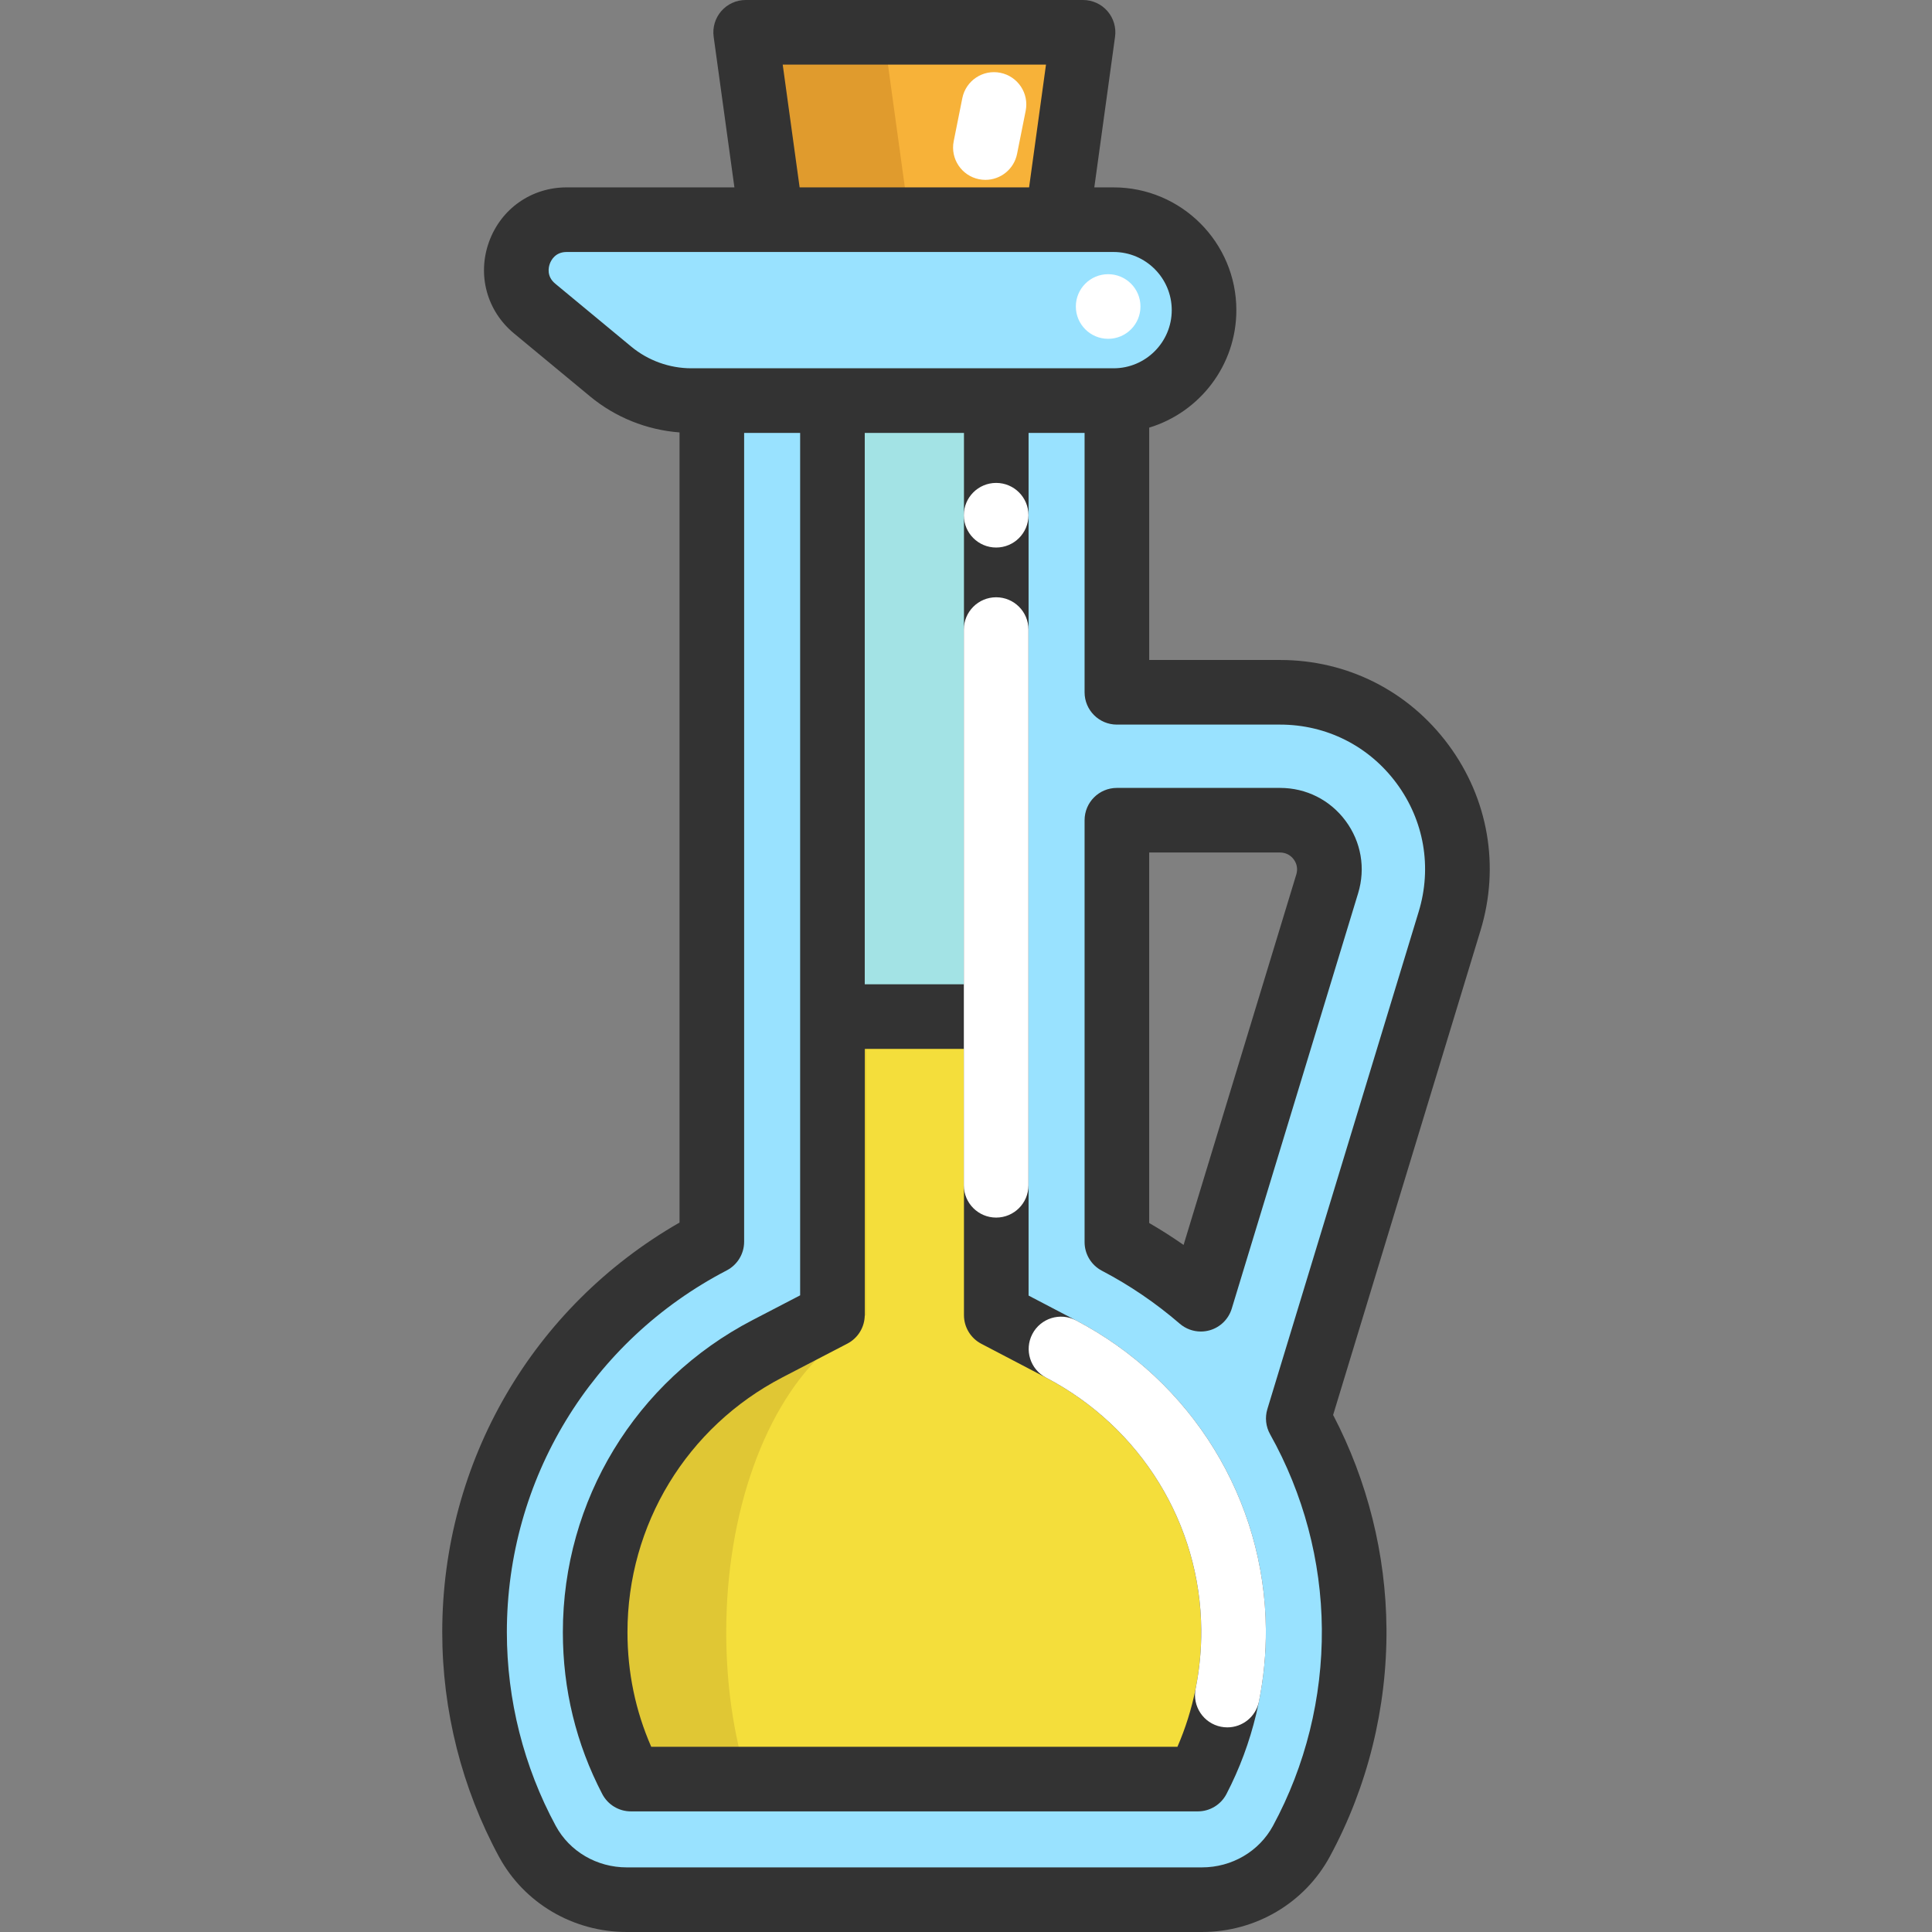 <?xml version="1.0" encoding="iso-8859-1"?>
<!-- Uploaded to: SVG Repo, www.svgrepo.com, Generator: SVG Repo Mixer Tools -->
<svg xmlns="http://www.w3.org/2000/svg" xmlns:xlink="http://www.w3.org/1999/xlink" version="1.1" id="Layer_1"  viewBox="0 0 448.495 448.495" xml:space="preserve" width="512" height="512">
<rect x="0" y="0" width="448.495" height="448.495" fill="#808080" stroke="none"/>
<g>
	<rect x="193.248" y="92.991" style="fill:#A3E3E5;" width="38.03" height="143"/>
	<path style="fill:#99E2FF;" d="M258.508,51.001c11.6,0,21,9.4,21,21c0,5.79-2.35,11.04-6.15,14.84c-3.8,3.8-9.05,6.15-14.85,6.15   h-27.23h-38.03h-28h-4.74c-3.42,0-6.8-0.6-9.97-1.74s-6.15-2.83-8.79-5.01l-17.65-14.62c-8.4-6.96-3.48-20.62,7.43-20.62h47.56   h66.34H258.508z"/>
	<polygon style="fill:#F7B239;" points="251.418,7.501 245.428,51.001 179.088,51.001 173.098,7.501  "/>
	<polygon style="fill:#E09B2D;" points="173.098,7.501 179.088,51.001 211.088,51.001 205.098,7.501  "/>
	<path style="fill:#99E2FF;" d="M330.208,177.351c7.84,10.58,10.14,23.87,6.3,36.46l-35.13,115.47   c8.13,14.49,12.83,31.12,12.98,48.78c0.14,17.87-4.31,34.68-12.24,49.34c-4.57,8.44-13.51,13.59-23.11,13.59h-133.5   c-9.59,0-18.52-5.13-23.08-13.55c-7.82-14.44-12.27-30.97-12.27-48.54c0-39.43,22.36-73.64,55.09-90.65V92.991h28v143v69.27   l-15.09,7.84c-24.67,12.82-40,38.03-40,65.8c0,12.05,2.79,23.52,8.3,34.09h131.6c5.53-10.63,8.39-22.61,8.3-34.71   c-0.22-27.36-15.57-52.31-40.06-65.13l-15.02-7.86v-69.3v-143h27.23h0.77v67.72h37.88   C310.328,160.711,322.368,166.781,330.208,177.351z M308.098,205.171c1.07-3.5,0.43-7.2-1.75-10.14s-5.53-4.62-9.19-4.62h-37.88   v97.93c7.01,3.67,13.54,8.13,19.49,13.26L308.098,205.171z"/>
	<path style="fill:#F4DE3B;" d="M286.358,378.281c0.09,12.1-2.77,24.08-8.3,34.71h-131.6c-5.51-10.57-8.3-22.04-8.3-34.09   c0-27.77,15.33-52.98,40-65.8l15.09-7.84v-69.27h38.03v69.3l15.02,7.86C270.788,325.971,286.138,350.921,286.358,378.281z"/>
	<path style="fill:#E0C734;" d="M193.248,235.991h7.81v69.271l-8.89,7.84c-14.54,12.819-23.58,38.03-23.58,65.8   c0,12.05,1.65,23.52,4.89,34.09h-27.02c-5.51-10.57-8.3-22.04-8.3-34.09c0-27.77,15.33-52.98,40-65.8l15.09-7.84V235.991z"/>
	<g>
		<path style="fill:#333333;" d="M336.235,172.889c-9.267-12.507-23.509-19.68-39.075-19.68h-30.385v-53.94    c11.696-3.552,20.233-14.432,20.233-27.271c0-15.715-12.784-28.499-28.499-28.499h-4.475l4.816-34.975    c0.296-2.147-0.352-4.317-1.776-5.952C255.651,0.938,253.59,0,251.422,0h-78.325c-2.167,0-4.229,0.938-5.653,2.571    c-1.424,1.635-2.072,3.805-1.776,5.952l4.817,34.975h-38.951c-8.175,0-15.247,4.97-18.018,12.66s-0.492,16.027,5.804,21.24    l17.65,14.615c5.892,4.88,13.182,7.796,20.775,8.37v183.423c-34.093,19.546-55.082,55.568-55.082,95.091    c0,18.189,4.553,36.209,13.167,52.112c5.842,10.785,17.213,17.485,29.675,17.485h133.509c12.47,0,23.851-6.716,29.701-17.527    c8.744-16.162,13.288-34.478,13.141-52.968c-0.138-17.2-4.411-34.256-12.385-49.531l34.217-112.47    C348.218,201.107,345.502,185.395,336.235,172.889z M181.7,15h61.118l-3.925,28.498h-53.268L181.7,15z M146.535,80.461    l-17.65-14.616c-2.027-1.678-1.555-3.778-1.258-4.603c0.297-0.825,1.272-2.744,3.905-2.744h126.977    c7.443,0,13.499,6.056,13.499,13.499c0,7.442-6.056,13.498-13.499,13.498h-98C155.419,85.495,150.456,83.707,146.535,80.461    L146.535,80.461z M196.703,311.912c2.483-1.291,4.041-3.856,4.041-6.655v-61.762h23.031v61.801c0,2.791,1.55,5.352,4.023,6.646    l15.02,7.858c22.031,11.526,35.84,33.96,36.036,58.544c0.075,9.354-1.825,18.651-5.521,27.151H151.175    c-3.661-8.355-5.514-17.281-5.514-26.598c0-24.955,13.776-47.617,35.954-59.145L196.703,311.912z M223.775,228.495h-23.031v-128    h23.031V228.495z M329.336,211.633L294.208,327.1c-0.596,1.955-0.366,4.068,0.633,5.851c7.733,13.791,11.888,29.411,12.014,45.17    c0.128,15.964-3.792,31.77-11.334,45.709c-3.226,5.962-9.552,9.666-16.508,9.666H145.504c-6.952,0-13.269-3.689-16.486-9.63    c-7.429-13.716-11.356-29.266-11.356-44.968c0-35.443,19.558-67.626,51.041-83.988c2.483-1.291,4.041-3.856,4.041-6.655V100.495    h13v200.207l-11.046,5.742c-27.162,14.117-44.036,41.88-44.036,72.453c0,13.269,3.076,25.906,9.141,37.561    c1.291,2.48,3.856,4.037,6.653,4.037h131.606c2.799,0,5.365-1.559,6.655-4.043c6.084-11.711,9.243-24.931,9.137-38.228    c-0.241-30.136-17.133-57.616-44.083-71.716l-10.996-5.753V100.495h13v60.214c0,4.143,3.357,7.5,7.5,7.5h37.885    c10.765,0,20.614,4.96,27.022,13.609C330.591,190.468,332.47,201.334,329.336,211.633z"/>
		<path style="fill:#333333;" d="M297.16,182.906h-37.885c-4.143,0-7.5,3.357-7.5,7.5v97.938c0,2.791,1.55,5.352,4.023,6.646    c6.439,3.369,12.518,7.504,18.067,12.291c1.379,1.189,3.123,1.82,4.899,1.82c0.696,0,1.398-0.097,2.085-0.296    c2.437-0.705,4.351-2.595,5.089-5.021l29.338-96.431c0.001,0,0.001-0.001,0.001-0.001c1.762-5.798,0.704-11.915-2.903-16.786    C308.765,185.698,303.22,182.906,297.16,182.906z M300.927,202.988l-26.168,86.011c-2.591-1.811-5.256-3.509-7.984-5.086v-86.007    h30.385c1.279,0,2.402,0.565,3.163,1.591C301.084,200.525,301.299,201.766,300.927,202.988L300.927,202.988z"/>
	</g>
	<g>
		<path style="fill:#FFFFFF;" d="M284.915,400.992c-0.488,0-0.982-0.047-1.479-0.146c-4.062-0.813-6.695-4.765-5.883-8.826    c0.9-4.498,1.34-9.102,1.306-13.683c-0.198-24.574-14.008-47.008-36.039-58.541c-3.67-1.921-5.087-6.453-3.166-10.123    c1.922-3.67,6.455-5.085,10.123-3.166c26.947,14.106,43.839,41.586,44.082,71.714c0.041,5.609-0.496,11.24-1.597,16.742    C291.548,398.527,288.416,400.992,284.915,400.992z"/>
		<path style="fill:#FFFFFF;" d="M231.248,282.651c-4.143,0-7.5-3.357-7.5-7.5v-129c0-4.143,3.357-7.5,7.5-7.5s7.5,3.357,7.5,7.5    v129C238.748,279.294,235.39,282.651,231.248,282.651z"/>
		<path style="fill:#FFFFFF;" d="M228.756,41.752c-0.487,0-0.982-0.047-1.479-0.146c-4.062-0.813-6.696-4.764-5.884-8.825l2-10    c0.813-4.062,4.765-6.702,8.825-5.884c4.062,0.813,6.696,4.764,5.884,8.825l-2,10C235.389,39.287,232.258,41.752,228.756,41.752z"/>
		<circle style="fill:#FFFFFF;" cx="257.248" cy="71.151" r="7.5"/>
		<circle style="fill:#FFFFFF;" cx="231.248" cy="119.604" r="7.5"/>
	</g>
</g>















</svg>
